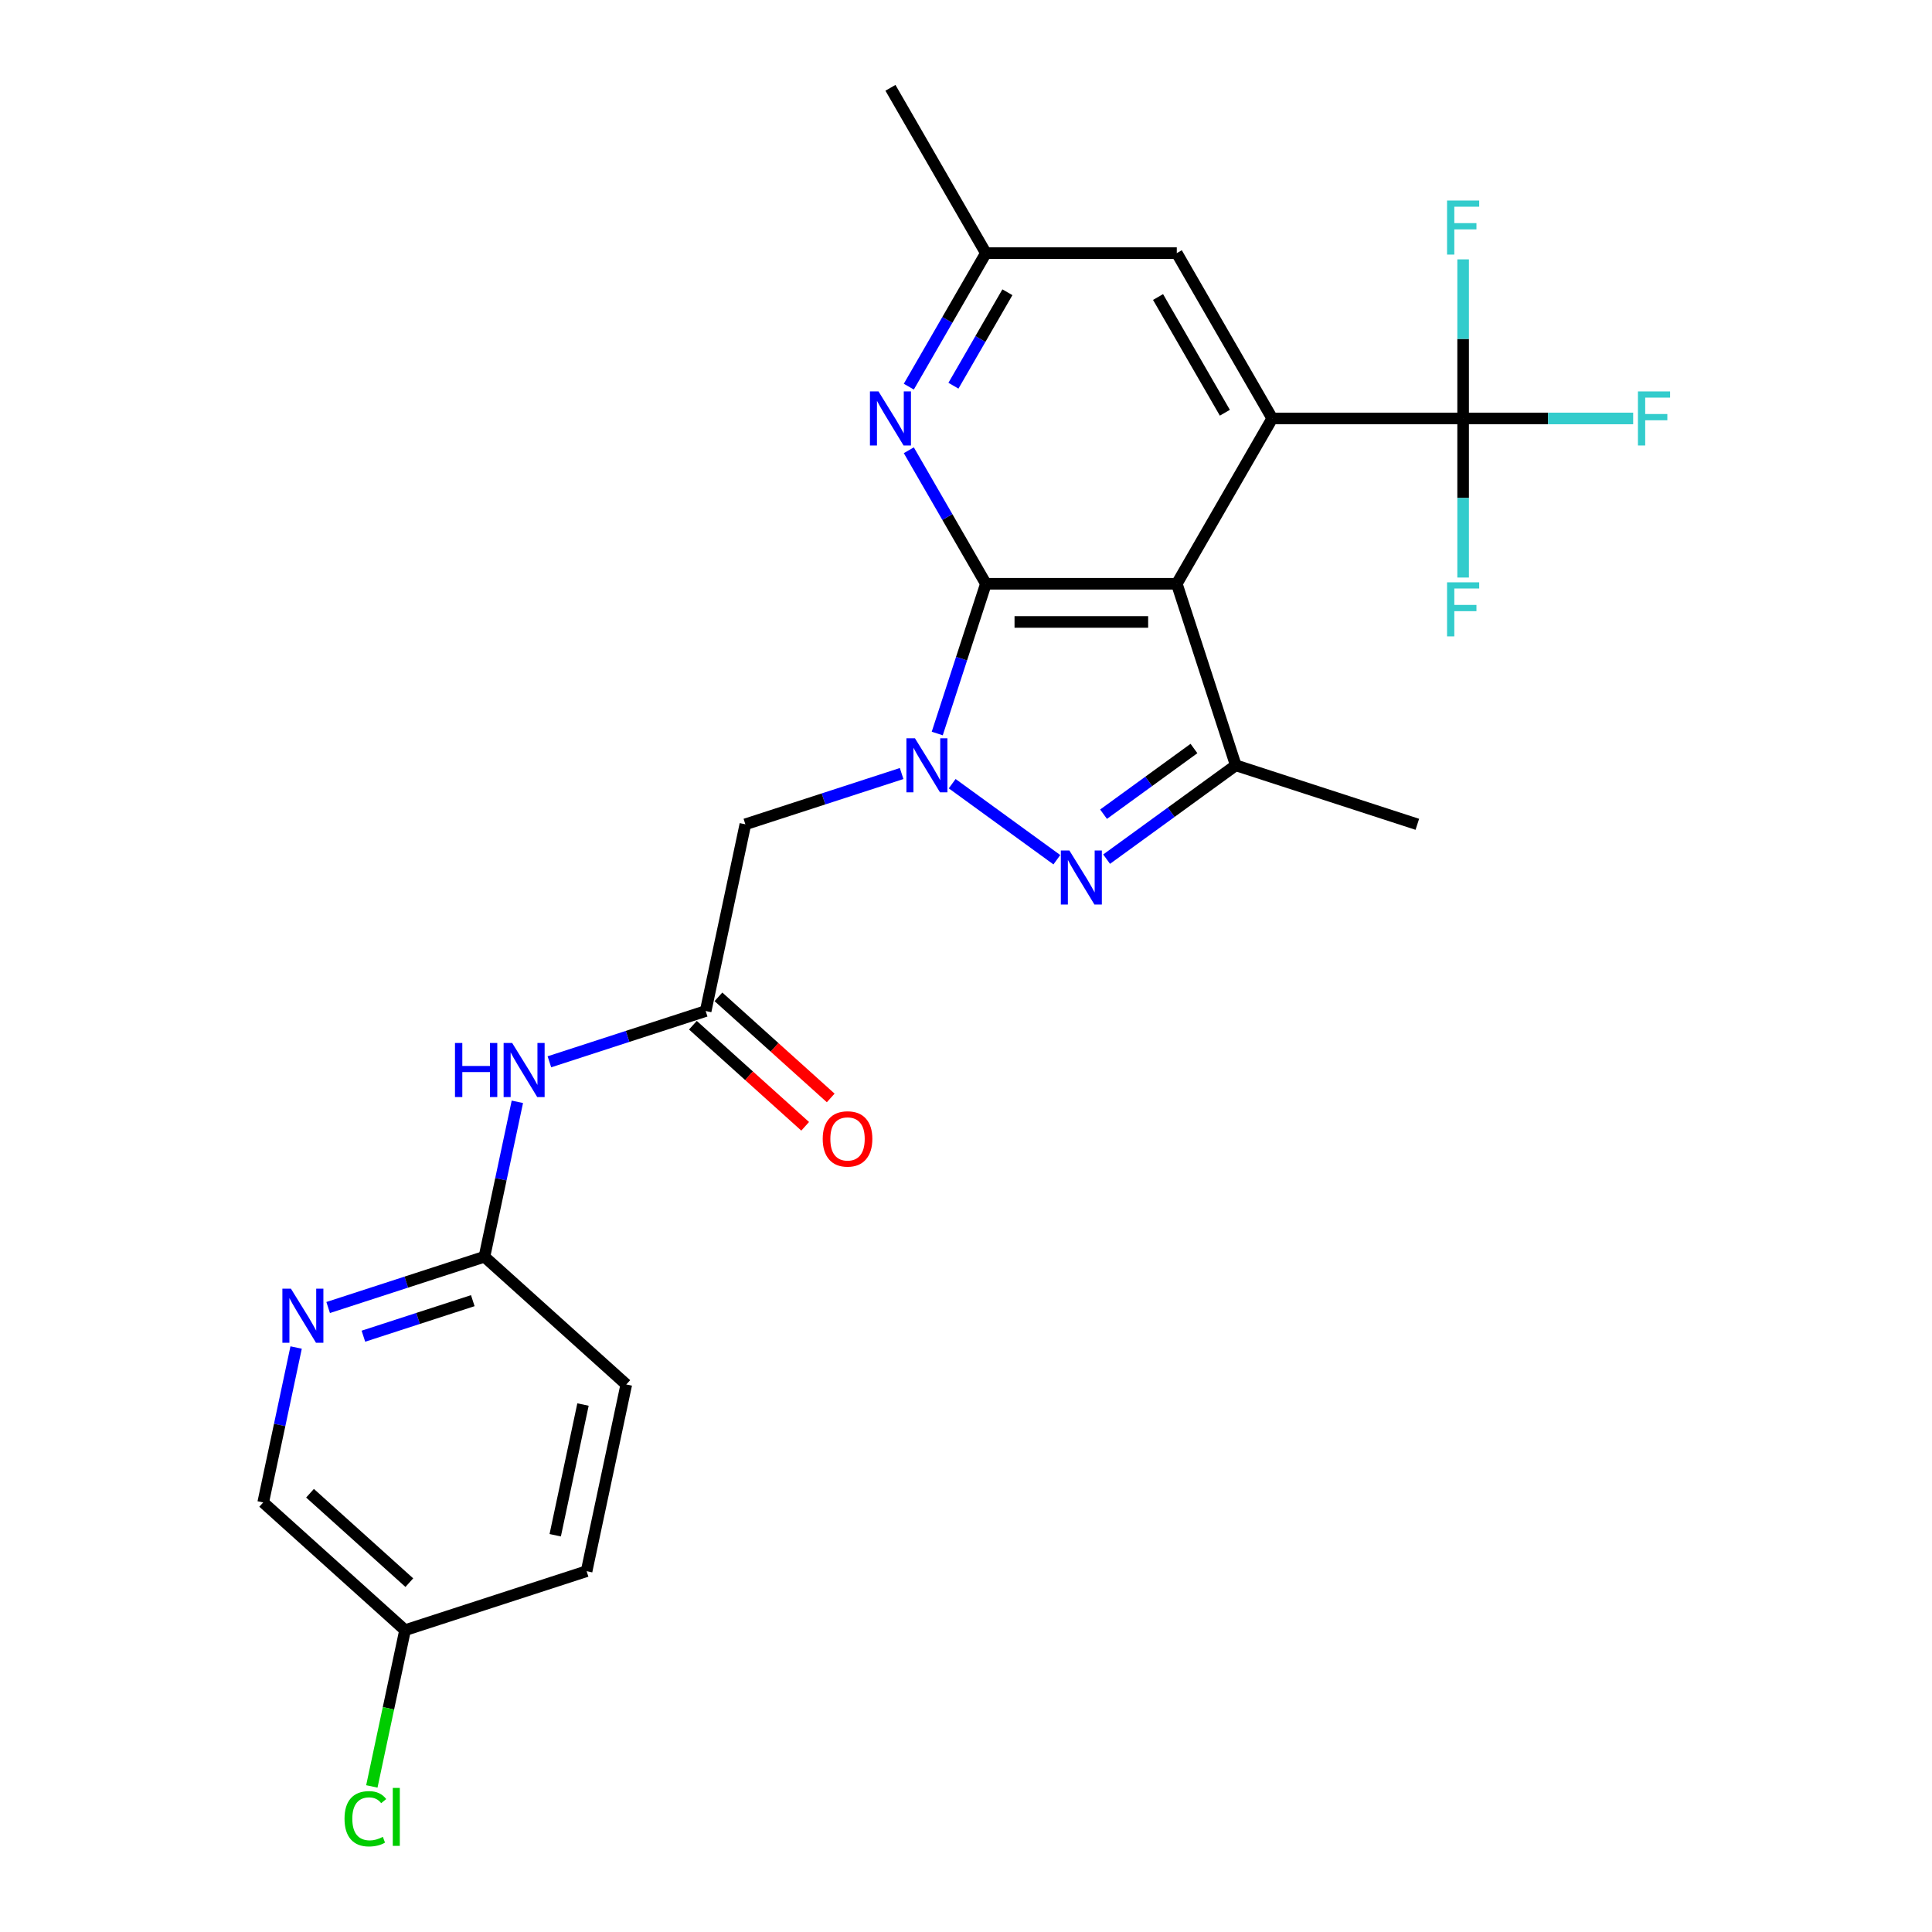 <?xml version='1.0' encoding='iso-8859-1'?>
<svg version='1.1' baseProfile='full'
              xmlns='http://www.w3.org/2000/svg'
                      xmlns:rdkit='http://www.rdkit.org/xml'
                      xmlns:xlink='http://www.w3.org/1999/xlink'
                  xml:space='preserve'
width='1000px' height='1000px' viewBox='0 0 1000 1000'>
<!-- END OF HEADER -->
<rect style='opacity:1.0;fill:#FFFFFF;stroke:none' width='1000' height='1000' x='0' y='0'> </rect>
<path class='bond-0' d='M 485.115,379.666 L 497.707,340.912' style='fill:none;fill-rule:evenodd;stroke:#0000FF;stroke-width:6px;stroke-linecap:butt;stroke-linejoin:miter;stroke-opacity:1' />
<path class='bond-0' d='M 497.707,340.912 L 510.299,302.158' style='fill:none;fill-rule:evenodd;stroke:#000000;stroke-width:6px;stroke-linecap:butt;stroke-linejoin:miter;stroke-opacity:1' />
<path class='bond-2' d='M 492.848,405.631 L 547.024,444.992' style='fill:none;fill-rule:evenodd;stroke:#0000FF;stroke-width:6px;stroke-linecap:butt;stroke-linejoin:miter;stroke-opacity:1' />
<path class='bond-7' d='M 466.685,400.377 L 426.241,413.518' style='fill:none;fill-rule:evenodd;stroke:#0000FF;stroke-width:6px;stroke-linecap:butt;stroke-linejoin:miter;stroke-opacity:1' />
<path class='bond-7' d='M 426.241,413.518 L 385.797,426.659' style='fill:none;fill-rule:evenodd;stroke:#000000;stroke-width:6px;stroke-linecap:butt;stroke-linejoin:miter;stroke-opacity:1' />
<path class='bond-1' d='M 510.299,302.158 L 609.104,302.158' style='fill:none;fill-rule:evenodd;stroke:#000000;stroke-width:6px;stroke-linecap:butt;stroke-linejoin:miter;stroke-opacity:1' />
<path class='bond-1' d='M 525.12,321.919 L 594.283,321.919' style='fill:none;fill-rule:evenodd;stroke:#000000;stroke-width:6px;stroke-linecap:butt;stroke-linejoin:miter;stroke-opacity:1' />
<path class='bond-6' d='M 510.299,302.158 L 490.349,267.604' style='fill:none;fill-rule:evenodd;stroke:#000000;stroke-width:6px;stroke-linecap:butt;stroke-linejoin:miter;stroke-opacity:1' />
<path class='bond-6' d='M 490.349,267.604 L 470.4,233.051' style='fill:none;fill-rule:evenodd;stroke:#0000FF;stroke-width:6px;stroke-linecap:butt;stroke-linejoin:miter;stroke-opacity:1' />
<path class='bond-3' d='M 609.104,302.158 L 658.507,216.59' style='fill:none;fill-rule:evenodd;stroke:#000000;stroke-width:6px;stroke-linecap:butt;stroke-linejoin:miter;stroke-opacity:1' />
<path class='bond-25' d='M 609.104,302.158 L 639.636,396.127' style='fill:none;fill-rule:evenodd;stroke:#000000;stroke-width:6px;stroke-linecap:butt;stroke-linejoin:miter;stroke-opacity:1' />
<path class='bond-4' d='M 572.783,444.699 L 606.21,420.413' style='fill:none;fill-rule:evenodd;stroke:#0000FF;stroke-width:6px;stroke-linecap:butt;stroke-linejoin:miter;stroke-opacity:1' />
<path class='bond-4' d='M 606.21,420.413 L 639.636,396.127' style='fill:none;fill-rule:evenodd;stroke:#000000;stroke-width:6px;stroke-linecap:butt;stroke-linejoin:miter;stroke-opacity:1' />
<path class='bond-4' d='M 571.196,421.426 L 594.595,404.426' style='fill:none;fill-rule:evenodd;stroke:#0000FF;stroke-width:6px;stroke-linecap:butt;stroke-linejoin:miter;stroke-opacity:1' />
<path class='bond-4' d='M 594.595,404.426 L 617.993,387.426' style='fill:none;fill-rule:evenodd;stroke:#000000;stroke-width:6px;stroke-linecap:butt;stroke-linejoin:miter;stroke-opacity:1' />
<path class='bond-5' d='M 658.507,216.59 L 757.312,216.59' style='fill:none;fill-rule:evenodd;stroke:#000000;stroke-width:6px;stroke-linecap:butt;stroke-linejoin:miter;stroke-opacity:1' />
<path class='bond-26' d='M 658.507,216.59 L 609.104,131.022' style='fill:none;fill-rule:evenodd;stroke:#000000;stroke-width:6px;stroke-linecap:butt;stroke-linejoin:miter;stroke-opacity:1' />
<path class='bond-26' d='M 633.983,213.635 L 599.401,153.738' style='fill:none;fill-rule:evenodd;stroke:#000000;stroke-width:6px;stroke-linecap:butt;stroke-linejoin:miter;stroke-opacity:1' />
<path class='bond-21' d='M 639.636,396.127 L 733.606,426.659' style='fill:none;fill-rule:evenodd;stroke:#000000;stroke-width:6px;stroke-linecap:butt;stroke-linejoin:miter;stroke-opacity:1' />
<path class='bond-15' d='M 757.312,216.59 L 801.319,216.59' style='fill:none;fill-rule:evenodd;stroke:#000000;stroke-width:6px;stroke-linecap:butt;stroke-linejoin:miter;stroke-opacity:1' />
<path class='bond-15' d='M 801.319,216.59 L 845.327,216.59' style='fill:none;fill-rule:evenodd;stroke:#33CCCC;stroke-width:6px;stroke-linecap:butt;stroke-linejoin:miter;stroke-opacity:1' />
<path class='bond-16' d='M 757.312,216.59 L 757.312,175.418' style='fill:none;fill-rule:evenodd;stroke:#000000;stroke-width:6px;stroke-linecap:butt;stroke-linejoin:miter;stroke-opacity:1' />
<path class='bond-16' d='M 757.312,175.418 L 757.312,134.246' style='fill:none;fill-rule:evenodd;stroke:#33CCCC;stroke-width:6px;stroke-linecap:butt;stroke-linejoin:miter;stroke-opacity:1' />
<path class='bond-17' d='M 757.312,216.59 L 757.312,257.762' style='fill:none;fill-rule:evenodd;stroke:#000000;stroke-width:6px;stroke-linecap:butt;stroke-linejoin:miter;stroke-opacity:1' />
<path class='bond-17' d='M 757.312,257.762 L 757.312,298.934' style='fill:none;fill-rule:evenodd;stroke:#33CCCC;stroke-width:6px;stroke-linecap:butt;stroke-linejoin:miter;stroke-opacity:1' />
<path class='bond-13' d='M 470.4,200.129 L 490.349,165.576' style='fill:none;fill-rule:evenodd;stroke:#0000FF;stroke-width:6px;stroke-linecap:butt;stroke-linejoin:miter;stroke-opacity:1' />
<path class='bond-13' d='M 490.349,165.576 L 510.299,131.022' style='fill:none;fill-rule:evenodd;stroke:#000000;stroke-width:6px;stroke-linecap:butt;stroke-linejoin:miter;stroke-opacity:1' />
<path class='bond-13' d='M 493.498,199.644 L 507.463,175.456' style='fill:none;fill-rule:evenodd;stroke:#0000FF;stroke-width:6px;stroke-linecap:butt;stroke-linejoin:miter;stroke-opacity:1' />
<path class='bond-13' d='M 507.463,175.456 L 521.428,151.269' style='fill:none;fill-rule:evenodd;stroke:#000000;stroke-width:6px;stroke-linecap:butt;stroke-linejoin:miter;stroke-opacity:1' />
<path class='bond-8' d='M 385.797,426.659 L 365.254,523.305' style='fill:none;fill-rule:evenodd;stroke:#000000;stroke-width:6px;stroke-linecap:butt;stroke-linejoin:miter;stroke-opacity:1' />
<path class='bond-9' d='M 365.254,523.305 L 324.811,536.446' style='fill:none;fill-rule:evenodd;stroke:#000000;stroke-width:6px;stroke-linecap:butt;stroke-linejoin:miter;stroke-opacity:1' />
<path class='bond-9' d='M 324.811,536.446 L 284.367,549.587' style='fill:none;fill-rule:evenodd;stroke:#0000FF;stroke-width:6px;stroke-linecap:butt;stroke-linejoin:miter;stroke-opacity:1' />
<path class='bond-14' d='M 358.643,530.648 L 387.699,556.81' style='fill:none;fill-rule:evenodd;stroke:#000000;stroke-width:6px;stroke-linecap:butt;stroke-linejoin:miter;stroke-opacity:1' />
<path class='bond-14' d='M 387.699,556.81 L 416.755,582.972' style='fill:none;fill-rule:evenodd;stroke:#FF0000;stroke-width:6px;stroke-linecap:butt;stroke-linejoin:miter;stroke-opacity:1' />
<path class='bond-14' d='M 371.866,515.963 L 400.922,542.125' style='fill:none;fill-rule:evenodd;stroke:#000000;stroke-width:6px;stroke-linecap:butt;stroke-linejoin:miter;stroke-opacity:1' />
<path class='bond-14' d='M 400.922,542.125 L 429.978,568.287' style='fill:none;fill-rule:evenodd;stroke:#FF0000;stroke-width:6px;stroke-linecap:butt;stroke-linejoin:miter;stroke-opacity:1' />
<path class='bond-11' d='M 267.786,570.299 L 259.264,610.391' style='fill:none;fill-rule:evenodd;stroke:#0000FF;stroke-width:6px;stroke-linecap:butt;stroke-linejoin:miter;stroke-opacity:1' />
<path class='bond-11' d='M 259.264,610.391 L 250.743,650.484' style='fill:none;fill-rule:evenodd;stroke:#000000;stroke-width:6px;stroke-linecap:butt;stroke-linejoin:miter;stroke-opacity:1' />
<path class='bond-10' d='M 169.855,676.766 L 210.299,663.625' style='fill:none;fill-rule:evenodd;stroke:#0000FF;stroke-width:6px;stroke-linecap:butt;stroke-linejoin:miter;stroke-opacity:1' />
<path class='bond-10' d='M 210.299,663.625 L 250.743,650.484' style='fill:none;fill-rule:evenodd;stroke:#000000;stroke-width:6px;stroke-linecap:butt;stroke-linejoin:miter;stroke-opacity:1' />
<path class='bond-10' d='M 188.095,691.617 L 216.405,682.418' style='fill:none;fill-rule:evenodd;stroke:#0000FF;stroke-width:6px;stroke-linecap:butt;stroke-linejoin:miter;stroke-opacity:1' />
<path class='bond-10' d='M 216.405,682.418 L 244.716,673.22' style='fill:none;fill-rule:evenodd;stroke:#000000;stroke-width:6px;stroke-linecap:butt;stroke-linejoin:miter;stroke-opacity:1' />
<path class='bond-18' d='M 153.274,697.477 L 144.753,737.57' style='fill:none;fill-rule:evenodd;stroke:#0000FF;stroke-width:6px;stroke-linecap:butt;stroke-linejoin:miter;stroke-opacity:1' />
<path class='bond-18' d='M 144.753,737.57 L 136.231,777.662' style='fill:none;fill-rule:evenodd;stroke:#000000;stroke-width:6px;stroke-linecap:butt;stroke-linejoin:miter;stroke-opacity:1' />
<path class='bond-20' d='M 250.743,650.484 L 324.169,716.597' style='fill:none;fill-rule:evenodd;stroke:#000000;stroke-width:6px;stroke-linecap:butt;stroke-linejoin:miter;stroke-opacity:1' />
<path class='bond-12' d='M 609.104,131.022 L 510.299,131.022' style='fill:none;fill-rule:evenodd;stroke:#000000;stroke-width:6px;stroke-linecap:butt;stroke-linejoin:miter;stroke-opacity:1' />
<path class='bond-24' d='M 510.299,131.022 L 460.896,45.455' style='fill:none;fill-rule:evenodd;stroke:#000000;stroke-width:6px;stroke-linecap:butt;stroke-linejoin:miter;stroke-opacity:1' />
<path class='bond-27' d='M 136.231,777.662 L 209.657,843.776' style='fill:none;fill-rule:evenodd;stroke:#000000;stroke-width:6px;stroke-linecap:butt;stroke-linejoin:miter;stroke-opacity:1' />
<path class='bond-27' d='M 160.467,772.894 L 211.866,819.173' style='fill:none;fill-rule:evenodd;stroke:#000000;stroke-width:6px;stroke-linecap:butt;stroke-linejoin:miter;stroke-opacity:1' />
<path class='bond-19' d='M 209.657,843.776 L 303.626,813.243' style='fill:none;fill-rule:evenodd;stroke:#000000;stroke-width:6px;stroke-linecap:butt;stroke-linejoin:miter;stroke-opacity:1' />
<path class='bond-22' d='M 209.657,843.776 L 201.062,884.214' style='fill:none;fill-rule:evenodd;stroke:#000000;stroke-width:6px;stroke-linecap:butt;stroke-linejoin:miter;stroke-opacity:1' />
<path class='bond-22' d='M 201.062,884.214 L 192.466,924.652' style='fill:none;fill-rule:evenodd;stroke:#00CC00;stroke-width:6px;stroke-linecap:butt;stroke-linejoin:miter;stroke-opacity:1' />
<path class='bond-23' d='M 324.169,716.597 L 303.626,813.243' style='fill:none;fill-rule:evenodd;stroke:#000000;stroke-width:6px;stroke-linecap:butt;stroke-linejoin:miter;stroke-opacity:1' />
<path class='bond-23' d='M 301.758,726.986 L 287.379,794.638' style='fill:none;fill-rule:evenodd;stroke:#000000;stroke-width:6px;stroke-linecap:butt;stroke-linejoin:miter;stroke-opacity:1' />
<path  class='atom-0' d='M 473.581 382.136
L 482.75 396.957
Q 483.659 398.419, 485.122 401.067
Q 486.584 403.715, 486.663 403.873
L 486.663 382.136
L 490.378 382.136
L 490.378 410.118
L 486.544 410.118
L 476.703 393.914
Q 475.557 392.017, 474.332 389.843
Q 473.147 387.669, 472.791 386.997
L 472.791 410.118
L 469.155 410.118
L 469.155 382.136
L 473.581 382.136
' fill='#0000FF'/>
<path  class='atom-3' d='M 553.516 440.212
L 562.685 455.033
Q 563.594 456.495, 565.057 459.143
Q 566.519 461.791, 566.598 461.949
L 566.598 440.212
L 570.313 440.212
L 570.313 468.194
L 566.479 468.194
L 556.638 451.99
Q 555.492 450.093, 554.267 447.919
Q 553.081 445.745, 552.726 445.073
L 552.726 468.194
L 549.09 468.194
L 549.09 440.212
L 553.516 440.212
' fill='#0000FF'/>
<path  class='atom-7' d='M 454.711 202.599
L 463.88 217.42
Q 464.789 218.882, 466.252 221.53
Q 467.714 224.178, 467.793 224.336
L 467.793 202.599
L 471.508 202.599
L 471.508 230.581
L 467.674 230.581
L 457.833 214.377
Q 456.687 212.48, 455.462 210.306
Q 454.276 208.132, 453.921 207.46
L 453.921 230.581
L 450.285 230.581
L 450.285 202.599
L 454.711 202.599
' fill='#0000FF'/>
<path  class='atom-10' d='M 235.498 539.847
L 239.292 539.847
L 239.292 551.743
L 253.599 551.743
L 253.599 539.847
L 257.393 539.847
L 257.393 567.829
L 253.599 567.829
L 253.599 554.905
L 239.292 554.905
L 239.292 567.829
L 235.498 567.829
L 235.498 539.847
' fill='#0000FF'/>
<path  class='atom-10' d='M 265.1 539.847
L 274.269 554.668
Q 275.178 556.13, 276.641 558.778
Q 278.103 561.426, 278.182 561.584
L 278.182 539.847
L 281.897 539.847
L 281.897 567.829
L 278.063 567.829
L 268.222 551.625
Q 267.076 549.727, 265.851 547.554
Q 264.665 545.38, 264.31 544.708
L 264.31 567.829
L 260.674 567.829
L 260.674 539.847
L 265.1 539.847
' fill='#0000FF'/>
<path  class='atom-11' d='M 150.588 667.025
L 159.757 681.846
Q 160.666 683.308, 162.129 685.956
Q 163.591 688.604, 163.67 688.762
L 163.67 667.025
L 167.385 667.025
L 167.385 695.007
L 163.551 695.007
L 153.71 678.803
Q 152.564 676.906, 151.339 674.732
Q 150.153 672.558, 149.798 671.887
L 149.798 695.007
L 146.162 695.007
L 146.162 667.025
L 150.588 667.025
' fill='#0000FF'/>
<path  class='atom-15' d='M 425.836 589.498
Q 425.836 582.779, 429.156 579.024
Q 432.476 575.27, 438.681 575.27
Q 444.886 575.27, 448.206 579.024
Q 451.526 582.779, 451.526 589.498
Q 451.526 596.296, 448.166 600.169
Q 444.807 604.002, 438.681 604.002
Q 432.516 604.002, 429.156 600.169
Q 425.836 596.335, 425.836 589.498
M 438.681 600.841
Q 442.949 600.841, 445.242 597.995
Q 447.573 595.11, 447.573 589.498
Q 447.573 584.004, 445.242 581.238
Q 442.949 578.432, 438.681 578.432
Q 434.413 578.432, 432.081 581.198
Q 429.789 583.965, 429.789 589.498
Q 429.789 595.149, 432.081 597.995
Q 434.413 600.841, 438.681 600.841
' fill='#FF0000'/>
<path  class='atom-16' d='M 847.797 202.599
L 864.436 202.599
L 864.436 205.8
L 851.552 205.8
L 851.552 214.298
L 863.013 214.298
L 863.013 217.538
L 851.552 217.538
L 851.552 230.581
L 847.797 230.581
L 847.797 202.599
' fill='#33CCCC'/>
<path  class='atom-17' d='M 748.992 103.794
L 765.631 103.794
L 765.631 106.995
L 752.747 106.995
L 752.747 115.493
L 764.208 115.493
L 764.208 118.733
L 752.747 118.733
L 752.747 131.776
L 748.992 131.776
L 748.992 103.794
' fill='#33CCCC'/>
<path  class='atom-18' d='M 748.992 301.404
L 765.631 301.404
L 765.631 304.606
L 752.747 304.606
L 752.747 313.103
L 764.208 313.103
L 764.208 316.344
L 752.747 316.344
L 752.747 329.386
L 748.992 329.386
L 748.992 301.404
' fill='#33CCCC'/>
<path  class='atom-23' d='M 178.325 941.39
Q 178.325 934.434, 181.566 930.798
Q 184.846 927.122, 191.051 927.122
Q 196.821 927.122, 199.904 931.193
L 197.295 933.327
Q 195.043 930.363, 191.051 930.363
Q 186.822 930.363, 184.569 933.209
Q 182.356 936.015, 182.356 941.39
Q 182.356 946.923, 184.648 949.769
Q 186.98 952.614, 191.486 952.614
Q 194.568 952.614, 198.165 950.757
L 199.272 953.721
Q 197.809 954.669, 195.596 955.223
Q 193.383 955.776, 190.932 955.776
Q 184.846 955.776, 181.566 952.061
Q 178.325 948.346, 178.325 941.39
' fill='#00CC00'/>
<path  class='atom-23' d='M 203.303 925.423
L 206.939 925.423
L 206.939 955.42
L 203.303 955.42
L 203.303 925.423
' fill='#00CC00'/>
</svg>
